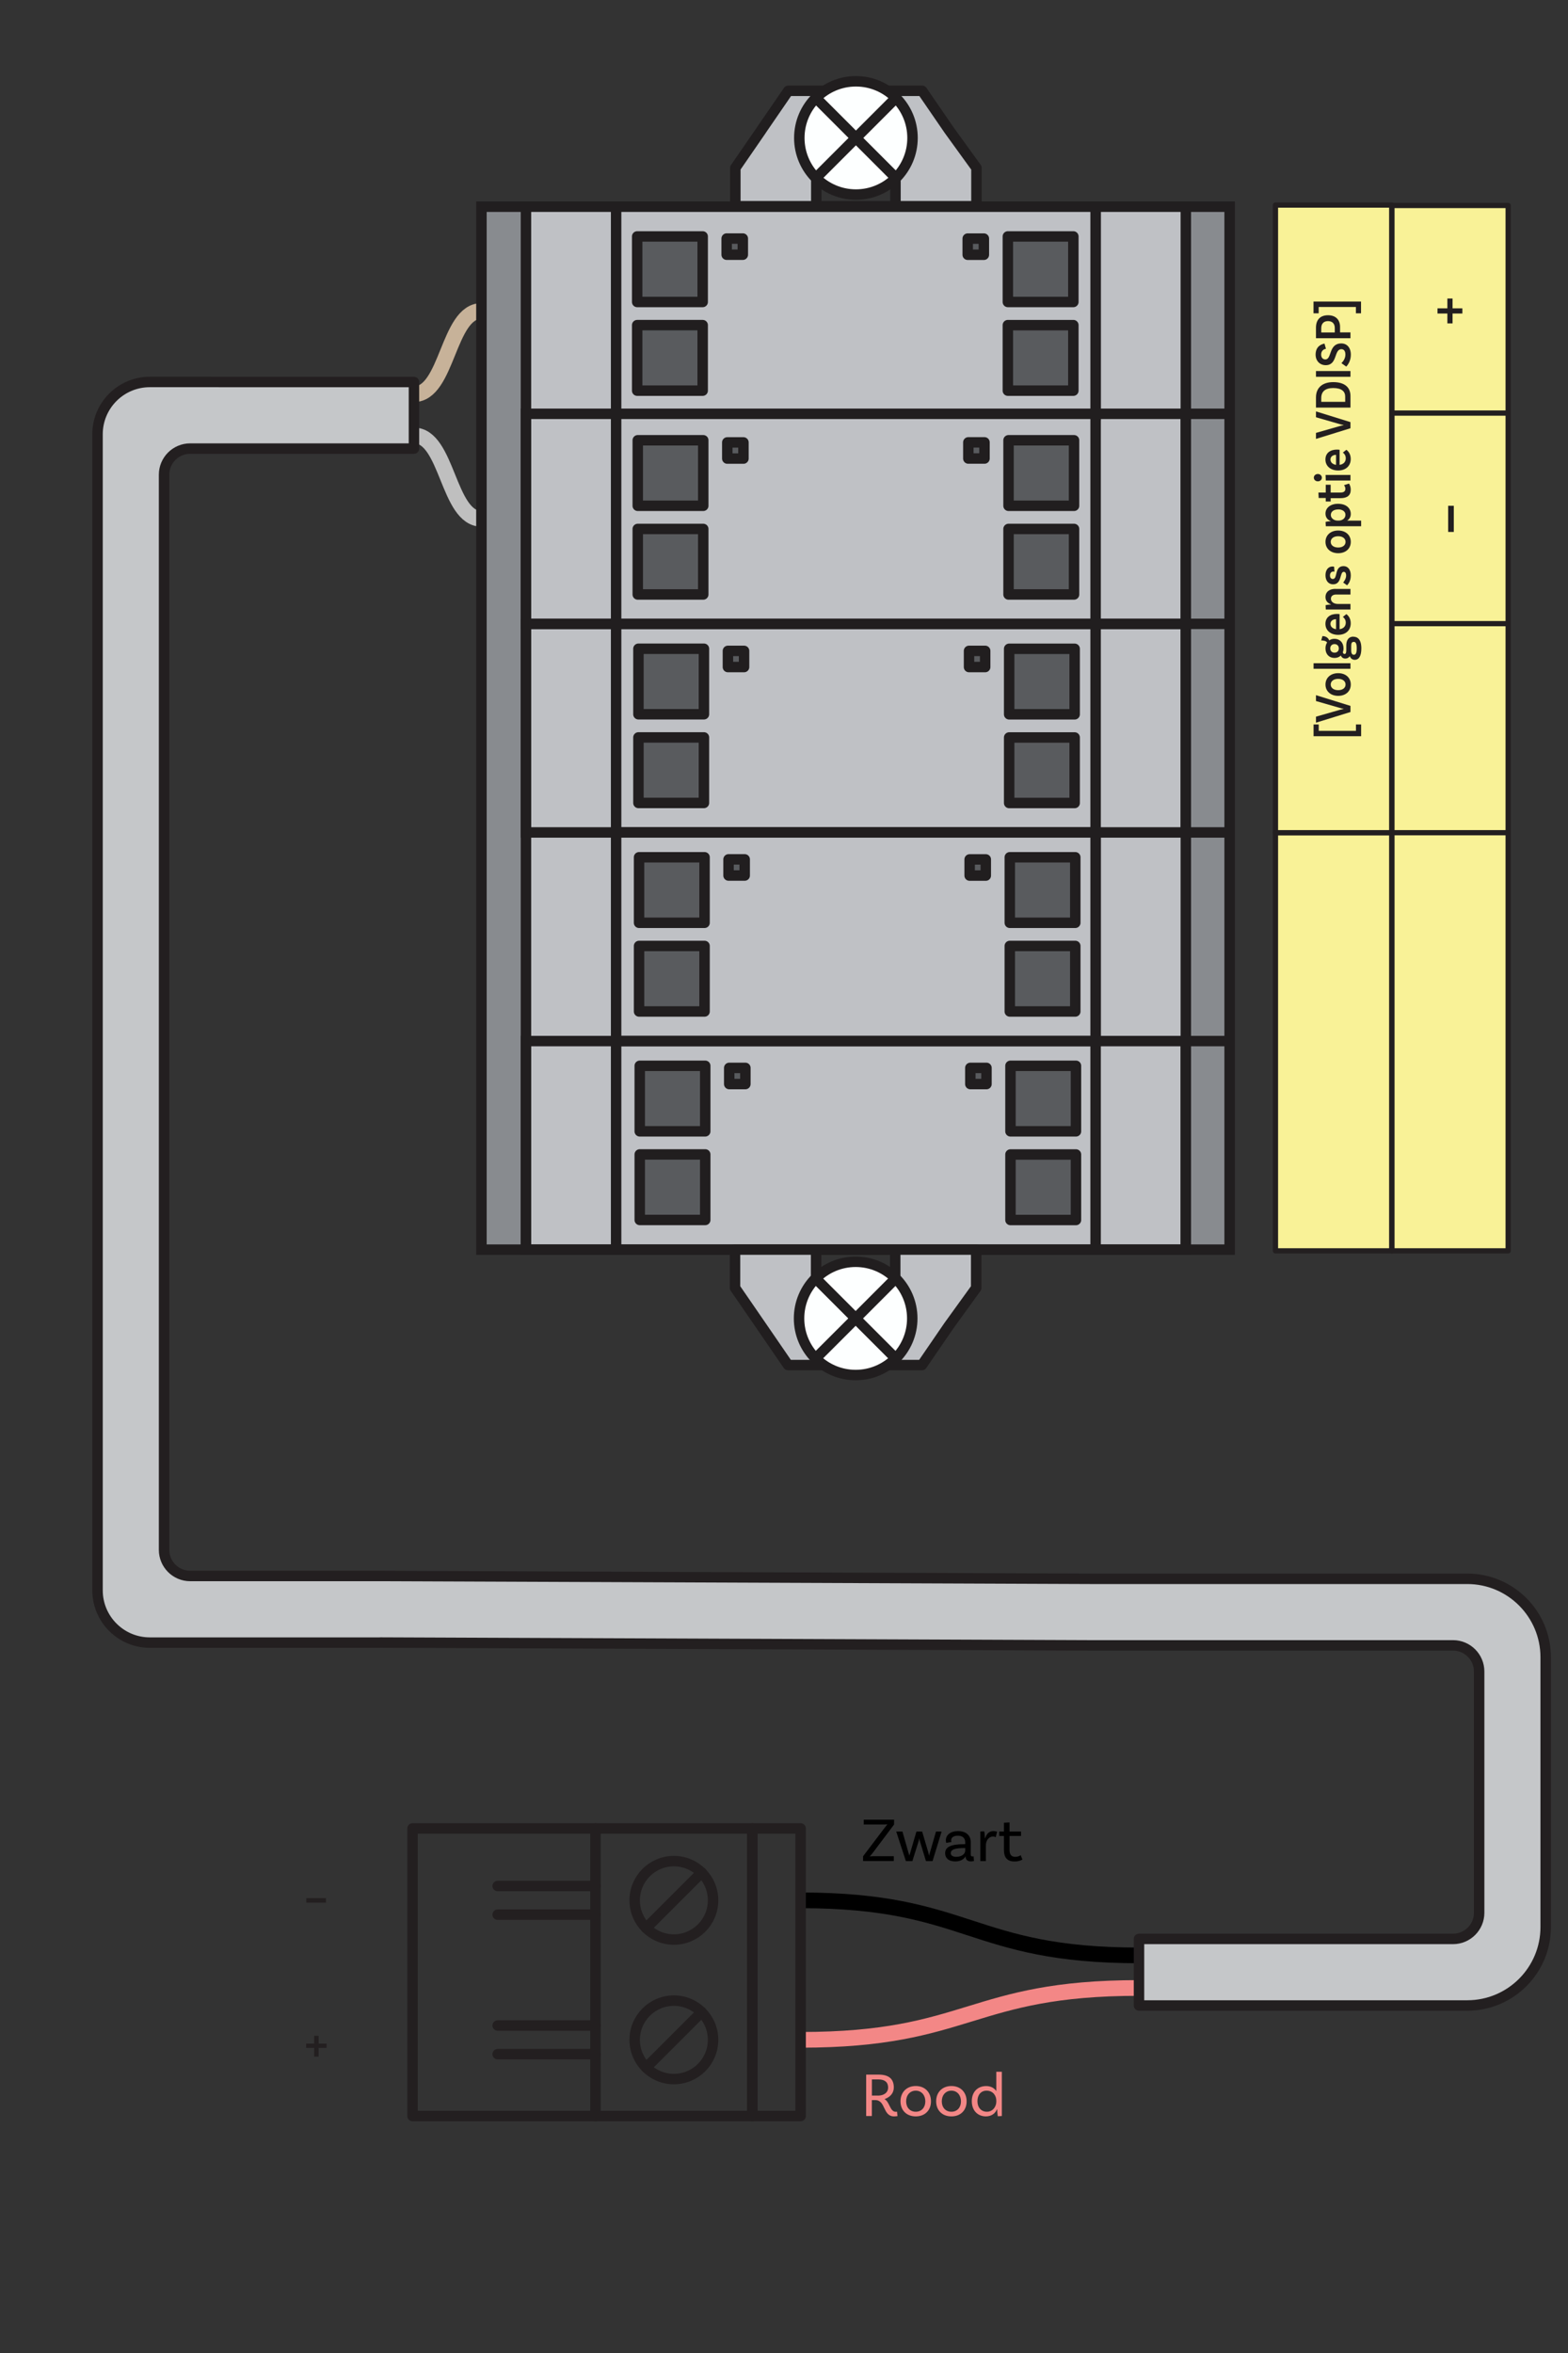 <?xml version="1.0" encoding="UTF-8"?><svg xmlns="http://www.w3.org/2000/svg" viewBox="0 0 300 450"><rect x="0" y="0" width="300" height="450" fill="#333333" stroke="none"/><g id="a"><path d="M217.92,373.96c-32.37,0-32.37-10.53-64.74-10.53" fill="none" stroke="#000" stroke-linejoin="round" stroke-width="3"/><path d="M217.92,380.19c-32.37,0-32.37,9.92-64.74,9.92" fill="none" stroke="#f38786" stroke-linejoin="round" stroke-width="3"/><path d="M58.6,363.01h3.76v.86h-3.76v-.86Z" fill="#231f20" stroke-width="0"/><path d="M62.49,391.65h-1.53v1.67h-.86v-1.67h-1.53v-.82h1.53v-1.49h.86v1.49h1.53v.82Z" fill="#231f20" stroke-width="0"/><circle cx="128.93" cy="363.43" r="7.5" fill="none" stroke="#231f20" stroke-linecap="round" stroke-linejoin="round" stroke-width="2"/><line x1="134.24" y1="358.12" x2="123.63" y2="368.73" fill="none" stroke="#231f20" stroke-linecap="round" stroke-linejoin="round" stroke-width="2"/><circle cx="128.93" cy="390.11" r="7.5" fill="none" stroke="#231f20" stroke-linecap="round" stroke-linejoin="round" stroke-width="2"/><line x1="134.24" y1="384.81" x2="123.63" y2="395.41" fill="none" stroke="#231f20" stroke-linecap="round" stroke-linejoin="round" stroke-width="2"/><polyline points="113.93 404.68 78.93 404.68 78.93 349.68 113.93 349.68" fill="none" stroke="#231f20" stroke-linecap="round" stroke-linejoin="round" stroke-width="2"/><rect x="113.93" y="349.68" width="30" height="55" fill="none" stroke="#231f20" stroke-linecap="round" stroke-linejoin="round" stroke-width="2"/><rect x="143.93" y="349.68" width="9.25" height="55" fill="none" stroke="#231f20" stroke-linecap="round" stroke-linejoin="round" stroke-width="2"/><line x1="113.93" y1="366.17" x2="95.22" y2="366.17" fill="none" stroke="#231f20" stroke-linecap="round" stroke-linejoin="round" stroke-width="2"/><line x1="95.22" y1="360.69" x2="113.93" y2="360.69" fill="none" stroke="#231f20" stroke-linecap="round" stroke-linejoin="round" stroke-width="2"/><line x1="113.93" y1="392.85" x2="95.22" y2="392.85" fill="none" stroke="#231f20" stroke-linecap="round" stroke-linejoin="round" stroke-width="2"/><line x1="95.22" y1="387.37" x2="113.93" y2="387.37" fill="none" stroke="#231f20" stroke-linecap="round" stroke-linejoin="round" stroke-width="2"/><rect x="266.31" y="39.3" width="22.24" height="199.92" fill="#f9f297" stroke="#231f20" stroke-linejoin="round"/><rect x="244.03" y="159.25" width="22.24" height="79.97" fill="#f9f297" stroke="#231f20" stroke-linejoin="round"/><rect x="244.03" y="39.22" width="22.24" height="120.03" fill="#f9f297" stroke="#231f20" stroke-linejoin="round"/><line x1="288.54" y1="159.25" x2="266.27" y2="159.25" fill="none" stroke="#231f20" stroke-linejoin="round"/><line x1="288.41" y1="119.27" x2="266.19" y2="119.27" fill="none" stroke="#231f20" stroke-linejoin="round"/><line x1="288.54" y1="79" x2="266.27" y2="79" fill="none" stroke="#231f20" stroke-linejoin="round"/><path d="M278.15,96.73v5h-1.08v-5h1.08Z" fill="#231f20" stroke-width="0"/><path d="M277.91,57.09v1.88h1.88v.99h-1.88v1.89h-.99v-1.89h-1.89v-.99h1.89v-1.88h.99Z" fill="#231f20" stroke-width="0"/><path d="M79.2,75.39c6.46,0,6.46-15.92,12.91-15.92" fill="none" stroke="#c7b299" stroke-linejoin="round" stroke-width="3"/><path d="M79.2,83.28c6.46,0,6.46,15.94,12.91,15.94" fill="none" stroke="#bfbfbf" stroke-linejoin="round" stroke-width="3"/><path d="M145.7,24.84l-5.01,7.27v7.33h46.13v-7.33l-5.26-7.27-5.13-7.47h-25.61l-5.13,7.47ZM169.11,22.06c1.37,1.37,2.22,3.27,2.22,5.36v12.03h-15.15v-12.03c0-4.18,3.41-7.59,7.57-7.59,2.08,0,3.98.85,5.35,2.23Z" fill="#bfc1c5" stroke="#211e1f" stroke-linecap="round" stroke-linejoin="round" stroke-width="2"/><rect x="92.11" y="39.53" width="143.15" height="199.46" fill="#888b8f" stroke="#211e1f" stroke-miterlimit="10" stroke-width="2"/><rect x="100.63" y="39.53" width="126.25" height="199.46" fill="#bfc1c5" stroke="#211e1f" stroke-miterlimit="10" stroke-width="2"/><rect x="117.88" y="39.53" width="91.74" height="39.89" fill="#bfc1c5" stroke="#211e1f" stroke-miterlimit="10" stroke-width="2"/><rect x="117.88" y="39.53" width="91.74" height="199.46" fill="#bfc1c5" stroke="#211e1f" stroke-miterlimit="10" stroke-width="2"/><rect x="100.63" y="79.14" width="126.25" height="40.17" fill="none" stroke="#211e1f" stroke-miterlimit="10" stroke-width="2"/><rect x="100.63" y="119.31" width="126.25" height="39.89" fill="none" stroke="#211e1f" stroke-miterlimit="10" stroke-width="2"/><rect x="117.88" y="159.2" width="91.74" height="39.89" fill="#bfc1c5" stroke="#211e1f" stroke-miterlimit="10" stroke-width="2"/><rect x="100.63" y="199.1" width="126.25" height="39.89" fill="none" stroke="#211e1f" stroke-miterlimit="10" stroke-width="2"/><rect x="192.83" y="45.22" width="12.53" height="12.53" fill="#595b5e" stroke="#211e1f" stroke-linecap="round" stroke-linejoin="round" stroke-width="2"/><rect x="192.83" y="62.18" width="12.53" height="12.53" fill="#595b5e" stroke="#211e1f" stroke-linecap="round" stroke-linejoin="round" stroke-width="2"/><rect x="185.15" y="45.63" width="3.09" height="3.09" fill="#595b5e" stroke="#211e1f" stroke-linecap="round" stroke-linejoin="round" stroke-width="2"/><rect x="121.9" y="45.22" width="12.53" height="12.53" transform="translate(256.34 102.97) rotate(180)" fill="#595b5e" stroke="#211e1f" stroke-linecap="round" stroke-linejoin="round" stroke-width="2"/><rect x="121.9" y="62.18" width="12.53" height="12.53" transform="translate(256.34 136.89) rotate(180)" fill="#595b5e" stroke="#211e1f" stroke-linecap="round" stroke-linejoin="round" stroke-width="2"/><rect x="139.02" y="45.63" width="3.09" height="3.09" transform="translate(281.14 94.34) rotate(180)" fill="#595b5e" stroke="#211e1f" stroke-linecap="round" stroke-linejoin="round" stroke-width="2"/><rect x="192.96" y="84.2" width="12.53" height="12.53" fill="#595b5e" stroke="#211e1f" stroke-linecap="round" stroke-linejoin="round" stroke-width="2"/><rect x="192.96" y="101.16" width="12.53" height="12.53" fill="#595b5e" stroke="#211e1f" stroke-linecap="round" stroke-linejoin="round" stroke-width="2"/><rect x="185.27" y="84.6" width="3.09" height="3.09" fill="#595b5e" stroke="#211e1f" stroke-linecap="round" stroke-linejoin="round" stroke-width="2"/><rect x="122.03" y="84.2" width="12.53" height="12.53" transform="translate(256.58 180.93) rotate(180)" fill="#595b5e" stroke="#211e1f" stroke-linecap="round" stroke-linejoin="round" stroke-width="2"/><rect x="122.03" y="101.16" width="12.53" height="12.53" transform="translate(256.58 214.85) rotate(180)" fill="#595b5e" stroke="#211e1f" stroke-linecap="round" stroke-linejoin="round" stroke-width="2"/><rect x="139.15" y="84.6" width="3.09" height="3.09" transform="translate(281.39 172.3) rotate(180)" fill="#595b5e" stroke="#211e1f" stroke-linecap="round" stroke-linejoin="round" stroke-width="2"/><rect x="193.08" y="124.08" width="12.53" height="12.53" fill="#595b5e" stroke="#211e1f" stroke-linecap="round" stroke-linejoin="round" stroke-width="2"/><rect x="193.08" y="141.04" width="12.53" height="12.53" fill="#595b5e" stroke="#211e1f" stroke-linecap="round" stroke-linejoin="round" stroke-width="2"/><rect x="185.4" y="124.48" width="3.09" height="3.09" fill="#595b5e" stroke="#211e1f" stroke-linecap="round" stroke-linejoin="round" stroke-width="2"/><rect x="122.15" y="124.08" width="12.53" height="12.53" transform="translate(256.83 260.68) rotate(180)" fill="#595b5e" stroke="#211e1f" stroke-linecap="round" stroke-linejoin="round" stroke-width="2"/><rect x="122.15" y="141.04" width="12.53" height="12.53" transform="translate(256.83 294.6) rotate(180)" fill="#595b5e" stroke="#211e1f" stroke-linecap="round" stroke-linejoin="round" stroke-width="2"/><rect x="139.27" y="124.48" width="3.09" height="3.09" transform="translate(281.63 252.05) rotate(180)" fill="#595b5e" stroke="#211e1f" stroke-linecap="round" stroke-linejoin="round" stroke-width="2"/><rect x="193.2" y="163.95" width="12.53" height="12.53" fill="#595b5e" stroke="#211e1f" stroke-linecap="round" stroke-linejoin="round" stroke-width="2"/><rect x="193.2" y="180.91" width="12.53" height="12.53" fill="#595b5e" stroke="#211e1f" stroke-linecap="round" stroke-linejoin="round" stroke-width="2"/><rect x="185.52" y="164.36" width="3.09" height="3.09" fill="#595b5e" stroke="#211e1f" stroke-linecap="round" stroke-linejoin="round" stroke-width="2"/><rect x="122.28" y="163.95" width="12.53" height="12.53" transform="translate(257.08 340.43) rotate(180)" fill="#595b5e" stroke="#211e1f" stroke-linecap="round" stroke-linejoin="round" stroke-width="2"/><rect x="122.28" y="180.91" width="12.53" height="12.53" transform="translate(257.08 374.35) rotate(180)" fill="#595b5e" stroke="#211e1f" stroke-linecap="round" stroke-linejoin="round" stroke-width="2"/><rect x="139.4" y="164.36" width="3.09" height="3.09" transform="translate(281.88 331.8) rotate(180)" fill="#595b5e" stroke="#211e1f" stroke-linecap="round" stroke-linejoin="round" stroke-width="2"/><rect x="193.33" y="203.83" width="12.53" height="12.53" fill="#595b5e" stroke="#211e1f" stroke-linecap="round" stroke-linejoin="round" stroke-width="2"/><rect x="193.33" y="220.79" width="12.53" height="12.53" fill="#595b5e" stroke="#211e1f" stroke-linecap="round" stroke-linejoin="round" stroke-width="2"/><rect x="185.65" y="204.23" width="3.09" height="3.09" fill="#595b5e" stroke="#211e1f" stroke-linecap="round" stroke-linejoin="round" stroke-width="2"/><rect x="122.4" y="203.83" width="12.53" height="12.53" transform="translate(257.33 420.19) rotate(180)" fill="#595b5e" stroke="#211e1f" stroke-linecap="round" stroke-linejoin="round" stroke-width="2"/><rect x="122.4" y="220.79" width="12.53" height="12.53" transform="translate(257.33 454.1) rotate(180)" fill="#595b5e" stroke="#211e1f" stroke-linecap="round" stroke-linejoin="round" stroke-width="2"/><rect x="139.52" y="204.23" width="3.09" height="3.09" transform="translate(282.13 411.55) rotate(180)" fill="#595b5e" stroke="#211e1f" stroke-linecap="round" stroke-linejoin="round" stroke-width="2"/><circle cx="163.76" cy="26.38" r="10.83" fill="#fdffff" stroke="#211e1f" stroke-linecap="round" stroke-linejoin="round" stroke-width="2"/><path d="M163.76,26.38l7.65-7.65-7.65,7.65Z" fill="#fdffff" stroke="#211e1f" stroke-linecap="round" stroke-linejoin="round" stroke-width="2"/><path d="M163.76,26.38l-7.66,7.66,7.66-7.66Z" fill="#fdffff" stroke="#211e1f" stroke-linecap="round" stroke-linejoin="round" stroke-width="2"/><polyline points="156.1 18.72 163.76 26.38 171.37 33.99" fill="#fdffff" stroke="#211e1f" stroke-linecap="round" stroke-linejoin="round" stroke-width="2"/><path d="M140.64,246.31l5.01,7.28,5.13,7.47h25.61l5.12-7.47,5.26-7.28v-7.33h-46.14v7.33ZM171.28,238.98v12.08c0,2.1-.85,4-2.22,5.38-1.37,1.38-3.27,2.24-5.35,2.24-4.16,0-7.57-3.43-7.57-7.62v-12.08h15.15Z" fill="#bfc1c5" stroke="#211e1f" stroke-linecap="round" stroke-linejoin="round" stroke-width="2"/><circle cx="163.71" cy="252.14" r="10.83" fill="#fdffff" stroke="#211e1f" stroke-linecap="round" stroke-linejoin="round" stroke-width="2"/><path d="M163.71,252.14l7.65,7.65-7.65-7.65Z" fill="#fdffff" stroke="#211e1f" stroke-linecap="round" stroke-linejoin="round" stroke-width="2"/><path d="M163.71,252.14l-7.66-7.66,7.66,7.66Z" fill="#fdffff" stroke="#211e1f" stroke-linecap="round" stroke-linejoin="round" stroke-width="2"/><polyline points="156.05 259.79 163.71 252.14 171.32 244.52" fill="#fdffff" stroke="#211e1f" stroke-linecap="round" stroke-linejoin="round" stroke-width="2"/><line x1="226.89" y1="79.14" x2="235.26" y2="79.14" fill="none" stroke="#211e1f" stroke-miterlimit="10" stroke-width="2"/><line x1="226.89" y1="119.31" x2="235.26" y2="119.31" fill="none" stroke="#211e1f" stroke-miterlimit="10" stroke-width="2"/><line x1="226.89" y1="159.2" x2="235.26" y2="159.2" fill="none" stroke="#211e1f" stroke-miterlimit="10" stroke-width="2"/><line x1="226.89" y1="199.1" x2="235.26" y2="199.1" fill="none" stroke="#211e1f" stroke-miterlimit="10" stroke-width="2"/><path d="M72.72,314.14H28.66c-5.52,0-10-4.48-10-10V83.05c0-5.52,4.48-10,10-10h2.73s47.81.01,47.81.01v12.73h-42.81c-2.76,0-5,2.24-5,5v205.61c0,2.76,2.24,5,5,5h36.33l135.8.54h72.21c8.28,0,15,6.72,15,15v51.6c0,8.28-6.72,15-15,15h-62.81v-12.73h60.08c2.76,0,5-2.24,5-5v-46.14c0-2.76-2.24-5-5-5h-69.48l-135.8-.54Z" fill="#c5c7c9" stroke="#231f20" stroke-linejoin="round" stroke-width="2"/></g><g id="d"><path d="M165.13,355l4.13-5.45c.2-.26.42-.53.5-.62l-.02-.04c-.16.01-.41.04-.85.04h-3.63v-.92h5.8v.92l-4.09,5.44c-.29.38-.46.53-.54.62l.02.04c.08-.02.4-.04.85-.04h3.71v.92h-5.88v-.92Z" fill="#000" stroke-width="0"/><path d="M180.16,350.27l-1.74,5.66h-1.26l-1.19-3.92c-.04-.13-.07-.3-.08-.4h-.02c-.01.1-.05.26-.08.4l-1.23,3.92h-1.24l-1.85-5.66h1.19l1.13,3.96c.08.31.17.53.19.62h.02c.02-.1.11-.36.18-.62l1.16-3.96h1.09l1.16,3.92c.07.26.13.56.16.66h.02c.02-.1.08-.35.18-.66l1.13-3.92h1.08Z" fill="#000" stroke-width="0"/><path d="M186.34,355.91s-.28.07-.58.07c-.59,0-1.02-.28-1.02-.94h0s-.02-.01-.02-.01c-.16.29-.65.96-1.97.96-1.25,0-1.92-.65-1.92-1.57,0-1.24,1.18-1.73,3.67-1.73h.17v-.36c0-.77-.47-1.26-1.4-1.26-.8,0-1.29.32-1.29.91,0,.13.02.2.06.29l-1,.17s-.07-.22-.07-.49c0-1.03.89-1.76,2.33-1.76,1.54,0,2.43.83,2.43,2.13v2.29c0,.31.08.43.35.43.07,0,.16-.01.2-.02l.06.89ZM184.67,353.97v-.54h-.17c-1.93,0-2.59.35-2.59.97,0,.44.34.71,1.05.71,1.1,0,1.7-.61,1.7-1.14Z" fill="#000" stroke-width="0"/><path d="M190.77,350.29l-.26,1.07c-.12-.07-.29-.13-.53-.13-.64,0-1.36.56-1.36,1.74v2.96h-1.06v-5.66l.74-.04c.1.43.14,1.07.14,1.32h.05c.22-.74.7-1.36,1.54-1.36.25,0,.52.04.73.1Z" fill="#000" stroke-width="0"/><path d="M195.62,355.63s-.56.37-1.49.37c-1.46,0-2.05-.78-2.05-2.23v-2.65h-.9v-.85h.9v-1.68l1.07-.06v1.74h2.2v.85h-2.2v2.62c0,.91.32,1.37,1.09,1.37.66,0,1.04-.32,1.04-.32l.34.85Z" fill="#000" stroke-width="0"/><path d="M171.72,404.69s-.3.06-.65.06c-2.22,0-1.56-3.12-3.62-3.12h-.64v3.05h-1.09v-7.92h2.39c1.85,0,2.9.74,2.9,2.46,0,1.1-.73,1.87-1.78,2.22,1.02.58,1.03,2.43,2.16,2.43.14,0,.24-.02.24-.02l.08.84ZM167.96,400.78c1.12,0,1.96-.55,1.96-1.56s-.65-1.54-1.85-1.54h-1.25v3.09h1.14Z" fill="#f38786" stroke-width="0"/><path d="M178.12,401.87c0,1.72-1.16,2.88-2.91,2.88s-2.92-1.16-2.92-2.88,1.16-2.93,2.92-2.93,2.91,1.21,2.91,2.93ZM177.04,401.87c0-1.17-.73-2.04-1.83-2.04s-1.84.86-1.84,2.04.73,1.99,1.84,1.99,1.83-.82,1.83-1.99Z" fill="#f38786" stroke-width="0"/><path d="M184.94,401.87c0,1.72-1.16,2.88-2.91,2.88s-2.92-1.16-2.92-2.88,1.16-2.93,2.92-2.93,2.91,1.21,2.91,2.93ZM183.86,401.87c0-1.17-.73-2.04-1.83-2.04s-1.84.86-1.84,2.04.73,1.99,1.84,1.99,1.83-.82,1.83-1.99Z" fill="#f38786" stroke-width="0"/><path d="M191.68,396.21v8.47l-.78.04c-.06-.4-.12-1.09-.11-1.32h-.04c-.32.75-1.03,1.35-2.12,1.35-1.6,0-2.7-1.16-2.7-2.91s1.1-2.89,2.76-2.89c.92,0,1.56.41,1.93.96v-3.69h1.06ZM190.62,401.95v-.23c0-.85-.56-1.89-1.87-1.89-1.05,0-1.74.8-1.74,2s.7,2.03,1.81,2.03c1.2,0,1.8-1.07,1.8-1.91Z" fill="#f38786" stroke-width="0"/><path d="M251.32,140.8v-2.25h.99v1.22h7.12v-1.22h.99v2.25h-9.09Z" fill="#231f20" stroke-width="0"/><path d="M256.32,135.76c.21-.06.49-.13.74-.17v-.03c-.25-.05-.51-.11-.73-.18l-4.55-1.31v-1.12l6.6,2.05v1.17l-6.6,2.04v-1.15l4.54-1.3Z" fill="#231f20" stroke-width="0"/><path d="M256.03,128.74c1.42,0,2.41.86,2.41,2.17s-.99,2.17-2.41,2.17-2.43-.87-2.43-2.17,1.01-2.17,2.43-2.17ZM256.03,129.83c-.84,0-1.43.42-1.43,1.08s.59,1.08,1.43,1.08,1.41-.42,1.41-1.08-.58-1.08-1.41-1.08Z" fill="#231f20" stroke-width="0"/><path d="M251.32,127.9v-1.06h7.06v1.06h-7.06Z" fill="#231f20" stroke-width="0"/><path d="M258.95,121.77c.78,0,1.51.52,1.51,2.23,0,1.51-.5,2.19-1.25,2.19-.47,0-.79-.26-.96-.7-.18.28-.47.46-.86.46-.44,0-.73-.26-.85-.58-.31.3-.72.46-1.22.46-1.03,0-1.72-.73-1.72-1.82,0-.45.11-.83.31-1.13-.17-.29-.6-.4-1.13-.4l.24-.83c.79,0,1.2.5,1.28.83.27-.2.62-.31,1.02-.31,1.03,0,1.73.73,1.73,1.83,0,.28-.05.54-.13.75.05.21.15.32.31.32.27,0,.35-.23.35-.74v-.91c0-1,.45-1.67,1.37-1.67ZM256.15,124.01c0-.5-.32-.82-.81-.83-.49,0-.82.32-.83.82,0,.49.33.82.82.82.49,0,.82-.31.82-.8ZM259,122.76c-.38,0-.48.26-.48.8v.82c0,.64.21.84.5.84.38,0,.56-.34.56-1.23s-.19-1.24-.58-1.24Z" fill="#231f20" stroke-width="0"/><path d="M256.92,117.99l.67-.54c.47.32.84.92.84,1.75,0,1.38-.99,2.21-2.41,2.21s-2.43-.83-2.43-2.1.95-1.9,2.22-1.9c.3,0,.49.04.49.04v2.88c.7-.1,1.18-.52,1.18-1.25,0-.6-.32-.92-.56-1.1ZM255.62,120.33v-1.91c-.62,0-1.07.35-1.07.89s.41.92,1.07,1.02Z" fill="#231f20" stroke-width="0"/><path d="M255.48,112.63h2.9v1.07h-2.73c-.61,0-1.01.28-1.01.81,0,.68.7.99,1.29.99h2.45v1.07h-4.72l-.04-.83c.33-.08.82-.13,1.03-.13v-.03c-.57-.21-1.05-.63-1.05-1.39,0-1.02.79-1.57,1.88-1.57Z" fill="#231f20" stroke-width="0"/><path d="M255.13,109.3c-.41,0-.67.29-.67.75s.23.68.55.68c.99,0,.23-2.44,2.04-2.46.85,0,1.39.68,1.39,1.78,0,1.18-.57,1.74-.71,1.89l-.75-.54c.12-.11.57-.7.57-1.32,0-.48-.18-.72-.45-.72-.82,0-.31,2.39-2.04,2.39-.88,0-1.46-.68-1.46-1.73s.56-1.68,1.33-1.68c.19,0,.32.04.32.04l.07.95s-.12-.02-.19-.02Z" fill="#231f20" stroke-width="0"/><path d="M256.03,101.46c1.42,0,2.41.86,2.41,2.17s-.99,2.17-2.41,2.17-2.43-.87-2.43-2.17,1.01-2.17,2.43-2.17ZM256.03,102.55c-.84,0-1.43.42-1.43,1.08s.59,1.08,1.43,1.08,1.41-.42,1.41-1.08-.58-1.08-1.41-1.08Z" fill="#231f20" stroke-width="0"/><path d="M256.03,96.35c1.5,0,2.41.82,2.41,1.94,0,.61-.3,1.04-.71,1.28h2.69v1.07h-6.76l-.04-.83c.3-.08.84-.13.99-.13v-.02c-.57-.22-1.01-.68-1.01-1.44,0-1.13,1-1.88,2.43-1.88ZM256.03,97.43c-.85,0-1.41.41-1.41,1.06s.66,1.07,1.26,1.07h.28c.58,0,1.26-.37,1.26-1.11,0-.62-.55-1.03-1.39-1.03Z" fill="#231f20" stroke-width="0"/><path d="M258.1,92.48s.33.43.33,1.18c0,1.08-.66,1.61-1.97,1.61h-1.87v.64h-.94v-.67h-1.35l-.05-1.04h1.4v-1.5h.94v1.5h1.83c.67,0,.98-.22.98-.71,0-.45-.26-.7-.26-.7l.96-.31Z" fill="#231f20" stroke-width="0"/><path d="M252.91,91.35c0,.39-.32.7-.77.7s-.77-.31-.77-.7.33-.7.77-.7.77.32.77.7ZM253.66,91.9l-.04-1.07h4.76v1.07h-4.72Z" fill="#231f20" stroke-width="0"/><path d="M256.92,86.56l.67-.54c.47.32.84.92.84,1.75,0,1.38-.99,2.21-2.41,2.21s-2.43-.83-2.43-2.1.95-1.9,2.22-1.9c.3,0,.49.04.49.04v2.88c.7-.1,1.18-.52,1.18-1.25,0-.6-.32-.92-.56-1.1ZM255.62,88.9v-1.91c-.62,0-1.07.35-1.07.89s.41.92,1.07,1.02Z" fill="#231f20" stroke-width="0"/><path d="M256.32,81.49c.21-.06.49-.13.74-.17v-.03c-.25-.05-.51-.11-.73-.18l-4.55-1.31v-1.12l6.6,2.05v1.17l-6.6,2.04v-1.15l4.54-1.3Z" fill="#231f20" stroke-width="0"/><path d="M255.08,73.08c2.2,0,3.3,1.01,3.3,2.65v2.22h-6.6v-1.95c0-1.88,1.28-2.92,3.3-2.92ZM255.08,74.21c-1.54,0-2.29.68-2.29,1.91v.73h4.58v-1.01c0-.97-.67-1.63-2.29-1.63Z" fill="#231f20" stroke-width="0"/><path d="M251.78,72.06v-1.1h6.6v1.1h-6.6Z" fill="#231f20" stroke-width="0"/><path d="M252.77,67.8c0,.58.31.94.81.94,1.27,0,.58-3.06,3.05-3.06,1.04,0,1.82.76,1.82,2.16,0,1.15-.55,1.94-.88,2.27l-.92-.66c.26-.25.76-.84.76-1.64,0-.67-.29-1.03-.76-1.03-1.46,0-.71,3.06-3.01,3.06-1.1,0-1.93-.81-1.93-2.02,0-1.55,1.06-1.99,1.7-2.11l.28,1c-.36.03-.92.34-.92,1.08Z" fill="#231f20" stroke-width="0"/><path d="M254.08,60.29c1.52,0,2.31.9,2.31,2.24v1.04h1.99v1.11h-6.6v-2.01c0-1.49.79-2.38,2.3-2.38ZM254.08,61.41c-.8,0-1.29.47-1.29,1.37v.8h2.59v-.84c0-.84-.46-1.33-1.3-1.33Z" fill="#231f20" stroke-width="0"/><path d="M259.42,59.92v-1.21h-7.12v1.21h-.99v-2.25h9.09v2.25h-.99Z" fill="#231f20" stroke-width="0"/></g></svg>